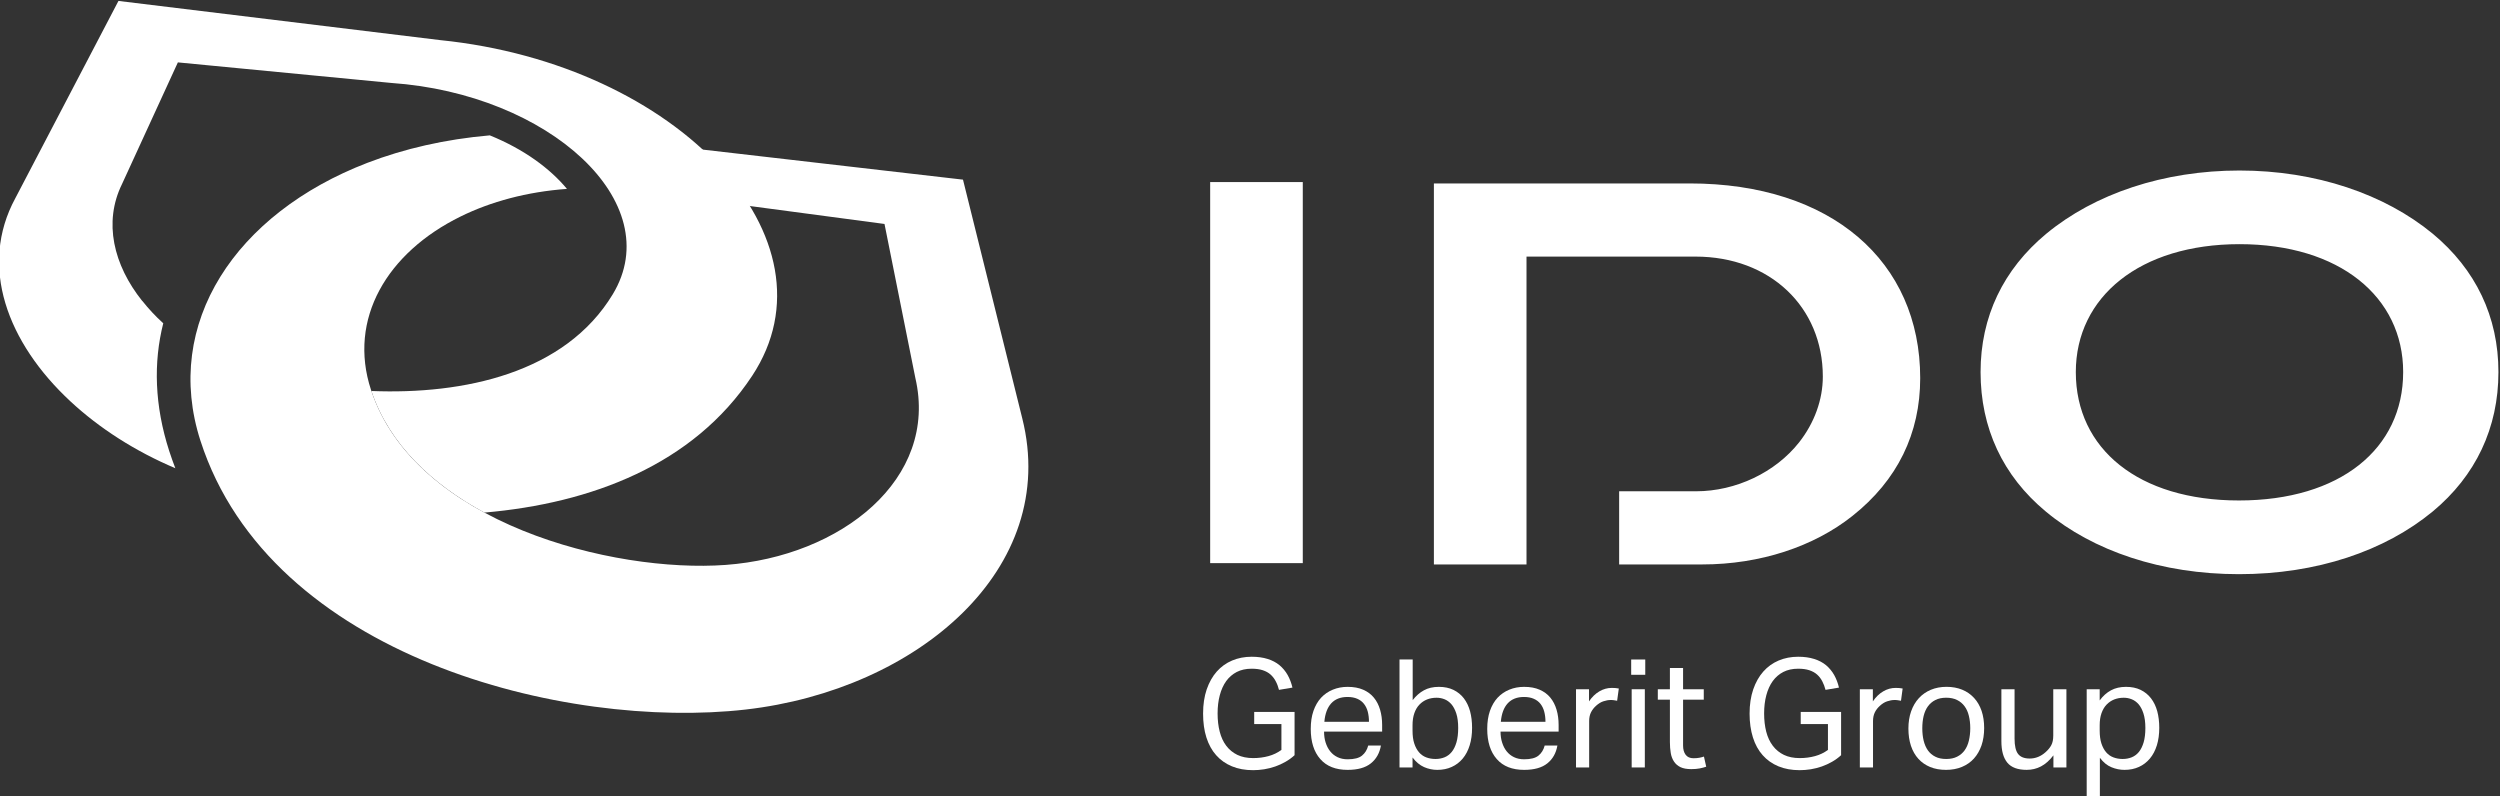 <?xml version="1.0" encoding="UTF-8" standalone="no"?> <!-- Created with Inkscape (http://www.inkscape.org/) --> <svg xmlns:dc="http://purl.org/dc/elements/1.1/" xmlns:cc="http://creativecommons.org/ns#" xmlns:rdf="http://www.w3.org/1999/02/22-rdf-syntax-ns#" xmlns:svg="http://www.w3.org/2000/svg" xmlns="http://www.w3.org/2000/svg" xmlns:sodipodi="http://sodipodi.sourceforge.net/DTD/sodipodi-0.dtd" xmlns:inkscape="http://www.inkscape.org/namespaces/inkscape" version="1.1" id="svg60" xml:space="preserve" viewBox="0 0 997.531 317.634" sodipodi:docname="ido.svg" inkscape:version="0.92.4 (5da689c313, 2019-01-14)"><rect x="0" y="0" width="997.531" height="317.634" fill="#333333" stroke="none"/><defs id="defs64"><clipPath id="clipPath76"><path d="M 0,2000 H 3000 V 0 H 0 Z" id="path74" inkscape:connector-curvature="0"></path></clipPath></defs><g id="g68" inkscape:groupmode="layer" inkscape:label="ido" transform="matrix(1.333,0,0,-1.333,-1504.889,1492.15)"><g id="g70"><g id="g72" clip-path="url(#clipPath76)"><g id="g78" transform="translate(1238.938,1070.658)"><path d="M 0,0 C 10.961,4.213 23.278,7.063 36.627,8.218 46.941,4.021 54.628,-1.703 59.72,-7.803 47.711,-8.689 36.927,-11.617 27.876,-16.076 5.838,-26.907 -5.893,-46.765 1.062,-67.971 c 13.126,-39.978 72.623,-54.86 106.154,-52.395 34.563,2.527 63.834,25.736 56.785,55.992 l -9.228,46.071 -60.082,8.004 -9.428,15.999 93.004,-10.738 17.74,-71.444 c 11.315,-45.008 -31.366,-81.296 -82.798,-87.174 -53.851,-6.138 -142.226,15.591 -163.186,80.434 C -61.338,-48.089 -39.47,-15.183 0,0" style="fill:#ffffff;fill-opacity:1;fill-rule:nonzero;stroke:none" id="path80" inkscape:connector-curvature="0"></path></g><g id="g82" transform="translate(1171.533,1029.336)"><path d="m 0,0 c 1.864,-2.342 3.944,-4.606 6.285,-6.709 -2.981,-11.786 -2.603,-24.65 1.78,-38.222 0.57,-1.749 1.186,-3.475 1.833,-5.169 -12.009,5.076 -22.739,11.978 -31.343,19.966 C -40.44,-12.51 -49.014,10.414 -37.983,30.75 L -7.125,89.776 89.137,78.053 c 71.498,-7.256 120.28,-59.813 93.421,-100.499 -17.609,-26.668 -48.244,-38.161 -80.141,-40.933 -15.606,8.411 -28.454,20.381 -33.831,36.396 27.661,-1.11 57.956,5.33 72.237,28.932 16.662,27.522 -19.118,60.012 -66.29,63.279 L 10.66,71.382 -6.047,34.994 C -11.693,23.54 -8.597,10.722 -0.016,-0.023 Z" style="fill:#ffffff;fill-opacity:1;fill-rule:nonzero;stroke:none" id="path84" inkscape:connector-curvature="0"></path></g><g id="g86" transform="translate(1634.721,1064.484)"><path d="m 0,0 c 42.381,0 69.011,-23.309 69.011,-58.288 0,-16.538 -6.787,-30.557 -20.328,-41.272 -11.501,-9.135 -27.57,-14.489 -44.909,-14.489 h -24.879 v 21.9 H 1.888 c 11.977,0 23.786,5.669 30.881,14.65 4.567,5.823 7.093,12.756 7.093,19.689 0,20.797 -15.759,35.911 -38.129,35.911 h -50.569 v -46.595 -23.655 -21.9 H -76.559 V 0 Z m 213.578,-56.47 c 0,22.531 -19.057,38.291 -48.991,38.291 -29.772,0 -48.997,-15.76 -48.997,-38.291 0,-22.993 18.756,-38.429 48.836,-38.429 30.249,0 49.152,15.436 49.152,38.429 m 28.516,0 c 0,-16.692 -6.771,-31.027 -19.689,-41.742 -14.335,-11.816 -34.663,-18.748 -57.979,-18.748 -23.148,0 -43.63,6.932 -57.819,18.748 -12.91,10.715 -19.526,25.05 -19.526,41.742 0,16.546 6.778,30.727 19.696,41.434 14.49,11.97 35.125,18.903 57.81,18.903 22.84,0 43.483,-7.079 57.818,-18.903 12.918,-10.707 19.689,-24.888 19.689,-41.434 m -357.899,-57.178 h -27.723 V 0.409 h 27.723 z" style="fill:#ffffff;fill-opacity:1;fill-rule:nonzero;stroke:none" id="path88" inkscape:connector-curvature="0"></path></g><g id="g90" transform="translate(1504.372,906.284)"><path d="m 0,0 h 12.085 v -12.949 c -0.816,-0.755 -1.717,-1.409 -2.695,-1.964 -0.979,-0.563 -2.003,-1.032 -3.074,-1.41 -1.071,-0.377 -2.172,-0.647 -3.312,-0.84 -1.125,-0.177 -2.234,-0.269 -3.32,-0.269 -2.38,0 -4.506,0.385 -6.355,1.156 -1.864,0.77 -3.435,1.879 -4.714,3.327 -1.286,1.44 -2.257,3.22 -2.92,5.307 -0.67,2.103 -0.993,4.491 -0.993,7.149 0,2.711 0.362,5.122 1.078,7.232 0.732,2.111 1.734,3.898 3.012,5.346 1.286,1.448 2.812,2.55 4.599,3.305 1.787,0.755 3.728,1.131 5.838,1.131 1.81,0 3.413,-0.222 4.799,-0.662 1.387,-0.43 2.574,-1.062 3.551,-1.871 0.979,-0.824 1.787,-1.796 2.427,-2.92 0.632,-1.131 1.116,-2.395 1.448,-3.782 L 7.418,6.608 C 7.187,7.54 6.863,8.403 6.447,9.181 6.039,9.975 5.522,10.637 4.891,11.199 4.26,11.762 3.481,12.186 2.55,12.493 1.641,12.794 0.523,12.94 -0.771,12.94 c -1.686,0 -3.166,-0.324 -4.437,-0.97 -1.263,-0.655 -2.318,-1.564 -3.173,-2.735 -0.84,-1.178 -1.479,-2.588 -1.918,-4.236 -0.439,-1.642 -0.655,-3.459 -0.655,-5.454 0,-1.987 0.208,-3.813 0.632,-5.446 0.424,-1.656 1.078,-3.066 1.964,-4.237 0.894,-1.178 2.011,-2.08 3.328,-2.718 1.332,-0.632 2.904,-0.956 4.714,-0.956 1.633,0 3.166,0.201 4.59,0.593 1.434,0.385 2.72,1.009 3.875,1.857 v 7.733 H 0 Z" style="fill:#ffffff;fill-opacity:1;fill-rule:nonzero;stroke:none" id="path92" inkscape:connector-curvature="0"></path></g><g id="g94" transform="translate(1538.727,903.34)"><path d="m 0,0 c 0,1.117 -0.124,2.126 -0.362,3.035 -0.24,0.909 -0.624,1.68 -1.132,2.326 -0.509,0.655 -1.171,1.156 -1.988,1.518 -0.817,0.361 -1.795,0.547 -2.951,0.547 -2.079,0 -3.697,-0.64 -4.86,-1.903 C -12.448,4.26 -13.142,2.419 -13.35,0 Z m 3.582,-7.103 c -0.394,-2.263 -1.394,-4.051 -3.013,-5.344 -1.617,-1.303 -3.935,-1.949 -6.955,-1.949 -3.558,0 -6.294,1.07 -8.18,3.235 -1.911,2.157 -2.858,5.169 -2.858,9.035 0,2.019 0.262,3.813 0.809,5.385 0.547,1.563 1.309,2.881 2.287,3.943 0.986,1.048 2.149,1.857 3.513,2.411 1.355,0.563 2.842,0.84 4.429,0.84 1.81,0 3.366,-0.285 4.668,-0.862 C -0.424,9.028 0.639,8.234 1.471,7.218 2.303,6.209 2.919,5.007 3.327,3.62 3.735,2.234 3.943,0.709 3.943,-0.947 v -1.995 h -17.385 c 0,-1.179 0.154,-2.281 0.47,-3.274 0.324,-1.016 0.778,-1.895 1.364,-2.627 0.592,-0.747 1.317,-1.325 2.195,-1.748 0.878,-0.425 1.887,-0.639 3.027,-0.639 1.972,0 3.405,0.369 4.306,1.109 0.909,0.739 1.525,1.74 1.856,3.018 z" style="fill:#ffffff;fill-opacity:1;fill-rule:nonzero;stroke:none" id="path96" inkscape:connector-curvature="0"></path></g><g id="g98" transform="translate(1551.769,900.715)"><path d="m 0,0 c 0,-1.511 0.161,-2.805 0.516,-3.867 0.346,-1.071 0.832,-1.957 1.432,-2.651 0.593,-0.693 1.325,-1.201 2.165,-1.517 0.839,-0.316 1.772,-0.478 2.765,-0.478 0.963,0 1.864,0.17 2.696,0.501 0.824,0.331 1.541,0.871 2.15,1.603 0.6,0.739 1.078,1.702 1.424,2.881 0.339,1.177 0.516,2.603 0.516,4.29 0,1.725 -0.185,3.174 -0.561,4.329 C 12.725,6.254 12.231,7.179 11.631,7.879 11.022,8.565 10.337,9.065 9.574,9.366 8.804,9.674 8.003,9.82 7.193,9.82 6.162,9.82 5.222,9.651 4.344,9.305 3.466,8.95 2.703,8.441 2.056,7.756 1.409,7.086 0.9,6.224 0.538,5.184 0.177,4.144 0,2.941 0,1.586 Z M -3.898,21.274 H 0.046 V 9.104 c 0.97,1.255 2.071,2.242 3.35,2.935 1.255,0.693 2.75,1.04 4.476,1.04 1.656,0 3.119,-0.301 4.367,-0.901 1.248,-0.609 2.295,-1.456 3.128,-2.534 0.824,-1.094 1.447,-2.373 1.856,-3.868 0.4,-1.502 0.601,-3.15 0.601,-4.961 0,-1.932 -0.231,-3.673 -0.717,-5.23 -0.477,-1.556 -1.17,-2.88 -2.079,-3.966 -0.901,-1.079 -1.996,-1.926 -3.282,-2.504 -1.286,-0.594 -2.726,-0.886 -4.329,-0.886 -1.355,0 -2.68,0.278 -3.959,0.833 -1.278,0.57 -2.434,1.517 -3.458,2.88 v -2.989 h -3.898 z" style="fill:#ffffff;fill-opacity:1;fill-rule:nonzero;stroke:none" id="path100" inkscape:connector-curvature="0"></path></g><g id="g102" transform="translate(1591.559,903.34)"><path d="m 0,0 c 0,1.117 -0.131,2.126 -0.369,3.035 -0.239,0.909 -0.617,1.68 -1.125,2.326 -0.509,0.655 -1.179,1.156 -1.995,1.518 -0.817,0.361 -1.787,0.547 -2.95,0.547 -2.073,0 -3.69,-0.64 -4.861,-1.903 C -12.455,4.26 -13.148,2.419 -13.356,0 Z m 3.574,-7.103 c -0.392,-2.263 -1.394,-4.051 -3.012,-5.344 -1.61,-1.303 -3.936,-1.949 -6.948,-1.949 -3.558,0 -6.301,1.07 -8.187,3.235 -1.91,2.157 -2.859,5.169 -2.859,9.035 0,2.019 0.27,3.813 0.809,5.385 0.547,1.563 1.31,2.881 2.288,3.943 0.986,1.048 2.156,1.857 3.513,2.411 1.355,0.563 2.843,0.84 4.436,0.84 1.811,0 3.366,-0.285 4.66,-0.862 C -0.432,9.028 0.64,8.234 1.464,7.218 2.296,6.209 2.912,5.007 3.32,3.62 3.729,2.234 3.937,0.709 3.937,-0.947 v -1.995 h -17.386 c 0,-1.179 0.154,-2.281 0.477,-3.274 0.317,-1.016 0.771,-1.895 1.356,-2.627 0.594,-0.747 1.317,-1.325 2.196,-1.748 0.878,-0.425 1.887,-0.639 3.034,-0.639 1.965,0 3.398,0.369 4.298,1.109 0.909,0.739 1.526,1.74 1.858,3.018 z" style="fill:#ffffff;fill-opacity:1;fill-rule:nonzero;stroke:none" id="path104" inkscape:connector-curvature="0"></path></g><g id="g106" transform="translate(1600.703,913.073)"><path d="m 0,0 h 3.89 v -3.628 c 0.878,1.302 1.902,2.288 3.081,2.989 1.178,0.701 2.426,1.047 3.751,1.047 0.808,0 1.509,-0.061 2.088,-0.184 l -0.501,-3.667 c -0.301,0.054 -0.601,0.116 -0.902,0.154 -0.307,0.054 -0.639,0.077 -1.001,0.077 -0.717,0 -1.464,-0.139 -2.218,-0.392 C 7.433,-3.851 6.731,-4.29 6.062,-4.891 5.399,-5.469 4.883,-6.131 4.498,-6.878 4.12,-7.634 3.936,-8.512 3.936,-9.505 V -23.408 H 0 Z" style="fill:#ffffff;fill-opacity:1;fill-rule:nonzero;stroke:none" id="path108" inkscape:connector-curvature="0"></path></g><path d="m 1617.364,913.077 h 3.937 v -23.409 h -3.937 z m -0.146,8.904 h 4.214 v -4.575 h -4.214 z" style="fill:#ffffff;fill-opacity:1;fill-rule:nonzero;stroke:none" id="path110" inkscape:connector-curvature="0"></path><g id="g112" transform="translate(1628.808,909.949)"><path d="M 0,0 H -3.62 V 3.127 H 0 V 9.498 H 3.943 V 3.127 h 6.194 V 0 H 3.943 v -13.711 c 0,-1.155 0.247,-2.072 0.771,-2.773 0.515,-0.686 1.294,-1.04 2.349,-1.04 0.663,0 1.241,0.046 1.749,0.146 0.493,0.093 0.948,0.208 1.379,0.355 l 0.677,-3.035 c -0.608,-0.209 -1.263,-0.378 -1.972,-0.516 -0.708,-0.139 -1.547,-0.208 -2.51,-0.208 -1.333,0 -2.404,0.2 -3.212,0.586 -0.818,0.4 -1.472,0.954 -1.949,1.686 -0.478,0.716 -0.809,1.579 -0.971,2.572 C 0.085,-14.936 0,-13.857 0,-12.679 Z" style="fill:#ffffff;fill-opacity:1;fill-rule:nonzero;stroke:none" id="path114" inkscape:connector-curvature="0"></path></g><g id="g116" transform="translate(1667.966,906.284)"><path d="m 0,0 h 12.086 v -12.949 c -0.816,-0.755 -1.718,-1.409 -2.696,-1.964 -0.978,-0.563 -2.011,-1.032 -3.074,-1.41 -1.07,-0.377 -2.171,-0.647 -3.304,-0.84 -1.124,-0.177 -2.241,-0.269 -3.327,-0.269 -2.388,0 -4.507,0.385 -6.363,1.156 -1.857,0.77 -3.428,1.879 -4.707,3.327 -1.286,1.44 -2.257,3.22 -2.92,5.307 -0.662,2.103 -1.001,4.491 -1.001,7.149 0,2.711 0.37,5.122 1.086,7.232 0.733,2.111 1.734,3.898 3.02,5.346 1.279,1.448 2.811,2.55 4.591,3.305 1.78,0.755 3.736,1.131 5.838,1.131 1.811,0 3.413,-0.222 4.799,-0.662 1.387,-0.43 2.574,-1.062 3.56,-1.871 0.97,-0.824 1.778,-1.796 2.418,-2.92 0.632,-1.131 1.117,-2.395 1.448,-3.782 L 7.426,6.608 C 7.187,7.54 6.855,8.403 6.447,9.181 6.039,9.975 5.523,10.637 4.892,11.199 4.26,11.762 3.475,12.186 2.55,12.493 1.641,12.794 0.524,12.94 -0.771,12.94 c -1.686,0 -3.172,-0.324 -4.436,-0.97 -1.264,-0.655 -2.318,-1.564 -3.166,-2.735 -0.848,-1.178 -1.486,-2.588 -1.926,-4.236 -0.439,-1.642 -0.655,-3.459 -0.655,-5.454 0,-1.987 0.209,-3.813 0.625,-5.446 0.431,-1.656 1.086,-3.066 1.979,-4.237 0.894,-1.178 1.996,-2.08 3.328,-2.718 1.317,-0.632 2.896,-0.956 4.707,-0.956 1.632,0 3.166,0.201 4.598,0.593 1.425,0.385 2.719,1.009 3.866,1.857 v 7.733 H 0 Z" style="fill:#ffffff;fill-opacity:1;fill-rule:nonzero;stroke:none" id="path118" inkscape:connector-curvature="0"></path></g><g id="g120" transform="translate(1685.664,913.073)"><path d="m 0,0 h 3.897 v -3.628 c 0.871,1.302 1.895,2.288 3.082,2.989 1.17,0.701 2.426,1.047 3.75,1.047 0.81,0 1.511,-0.061 2.081,-0.184 l -0.493,-3.667 c -0.308,0.054 -0.609,0.116 -0.909,0.154 -0.301,0.054 -0.639,0.077 -0.994,0.077 -0.724,0 -1.472,-0.139 -2.219,-0.392 C 7.434,-3.851 6.732,-4.29 6.069,-4.891 5.399,-5.469 4.884,-6.131 4.506,-6.878 4.129,-7.634 3.943,-8.512 3.943,-9.505 V -23.408 H 0 Z" style="fill:#ffffff;fill-opacity:1;fill-rule:nonzero;stroke:none" id="path122" inkscape:connector-curvature="0"></path></g><g id="g124" transform="translate(1711.515,892.203)"><path d="M 0,0 C 1.263,0 2.35,0.223 3.258,0.686 4.167,1.132 4.914,1.771 5.5,2.572 6.093,3.396 6.517,4.367 6.786,5.5 c 0.27,1.132 0.416,2.38 0.416,3.735 0,1.326 -0.146,2.55 -0.416,3.667 C 6.517,14.019 6.093,14.981 5.5,15.775 4.914,16.576 4.167,17.208 3.258,17.654 2.35,18.108 1.263,18.34 0,18.34 c -1.271,0 -2.342,-0.232 -3.235,-0.686 -0.894,-0.446 -1.633,-1.078 -2.227,-1.879 -0.585,-0.794 -1.009,-1.756 -1.286,-2.873 -0.27,-1.117 -0.408,-2.349 -0.408,-3.713 0,-1.356 0.138,-2.596 0.408,-3.712 0.277,-1.118 0.693,-2.081 1.27,-2.905 0.571,-0.801 1.311,-1.44 2.219,-1.886 C -2.357,0.223 -1.271,0 0,0 m -0.054,-3.259 c -1.772,0 -3.359,0.285 -4.753,0.856 -1.379,0.577 -2.557,1.385 -3.52,2.449 -0.971,1.055 -1.71,2.356 -2.227,3.897 -0.508,1.534 -0.761,3.259 -0.761,5.161 0,1.887 0.269,3.621 0.808,5.146 0.547,1.548 1.318,2.865 2.311,3.944 0.994,1.093 2.195,1.926 3.597,2.519 1.402,0.585 2.966,0.886 4.691,0.886 1.749,0 3.32,-0.293 4.707,-0.864 1.387,-0.569 2.565,-1.401 3.551,-2.472 0.986,-1.071 1.725,-2.358 2.242,-3.867 0.508,-1.509 0.769,-3.212 0.769,-5.123 0,-1.924 -0.269,-3.666 -0.793,-5.207 C 10.037,2.541 9.281,1.225 8.304,0.138 7.325,-0.948 6.124,-1.788 4.706,-2.373 3.289,-2.966 1.694,-3.259 -0.054,-3.259" style="fill:#ffffff;fill-opacity:1;fill-rule:nonzero;stroke:none" id="path126" inkscape:connector-curvature="0"></path></g><g id="g128" transform="translate(1728.032,913.073)"><path d="m 0,0 h 3.943 v -14.767 c 0,-2.164 0.355,-3.697 1.064,-4.605 0.701,-0.909 1.864,-1.364 3.466,-1.364 1.749,0 3.336,0.639 4.753,1.903 0.747,0.67 1.325,1.355 1.717,2.103 0.393,0.739 0.586,1.694 0.586,2.873 V 0 h 3.936 v -23.408 h -3.89 v 3.627 c -1.14,-1.51 -2.387,-2.612 -3.721,-3.312 -1.317,-0.693 -2.75,-1.032 -4.29,-1.032 -2.65,0 -4.584,0.708 -5.777,2.142 C 0.593,-20.544 0,-18.402 0,-15.529 Z" style="fill:#ffffff;fill-opacity:1;fill-rule:nonzero;stroke:none" id="path130" inkscape:connector-curvature="0"></path></g><g id="g132" transform="translate(1757.457,900.715)"><path d="m 0,0 c 0,-1.511 0.17,-2.805 0.516,-3.867 0.354,-1.071 0.833,-1.957 1.433,-2.651 0.601,-0.693 1.325,-1.201 2.172,-1.517 0.84,-0.316 1.764,-0.478 2.758,-0.478 0.971,0 1.864,0.17 2.696,0.501 0.831,0.331 1.548,0.871 2.156,1.603 0.601,0.739 1.072,1.702 1.425,2.881 0.339,1.177 0.517,2.603 0.517,4.29 0,1.725 -0.193,3.174 -0.57,4.329 C 12.732,6.254 12.24,7.179 11.64,7.879 11.03,8.565 10.345,9.065 9.575,9.366 8.813,9.674 8.011,9.82 7.202,9.82 6.17,9.82 5.23,9.651 4.345,9.305 3.466,8.95 2.712,8.441 2.057,7.756 1.41,7.086 0.909,6.224 0.539,5.184 0.177,4.144 0,2.941 0,1.586 Z M -3.89,12.362 H 0 v -3.35 c 0.963,1.325 2.096,2.334 3.374,3.027 1.278,0.693 2.78,1.04 4.506,1.04 1.656,0 3.112,-0.301 4.368,-0.901 1.247,-0.609 2.287,-1.456 3.119,-2.534 0.832,-1.094 1.456,-2.373 1.864,-3.868 0.401,-1.502 0.601,-3.15 0.601,-4.961 0,-1.932 -0.238,-3.673 -0.716,-5.23 -0.485,-1.556 -1.178,-2.88 -2.088,-3.966 -0.901,-1.079 -1.995,-1.926 -3.273,-2.504 -1.294,-0.594 -2.727,-0.886 -4.329,-0.886 -1.325,0 -2.635,0.262 -3.913,0.793 -1.287,0.524 -2.442,1.472 -3.459,2.828 V -19.828 H -3.89 Z" style="fill:#ffffff;fill-opacity:1;fill-rule:nonzero;stroke:none" id="path134" inkscape:connector-curvature="0"></path></g></g></g></g></svg> 